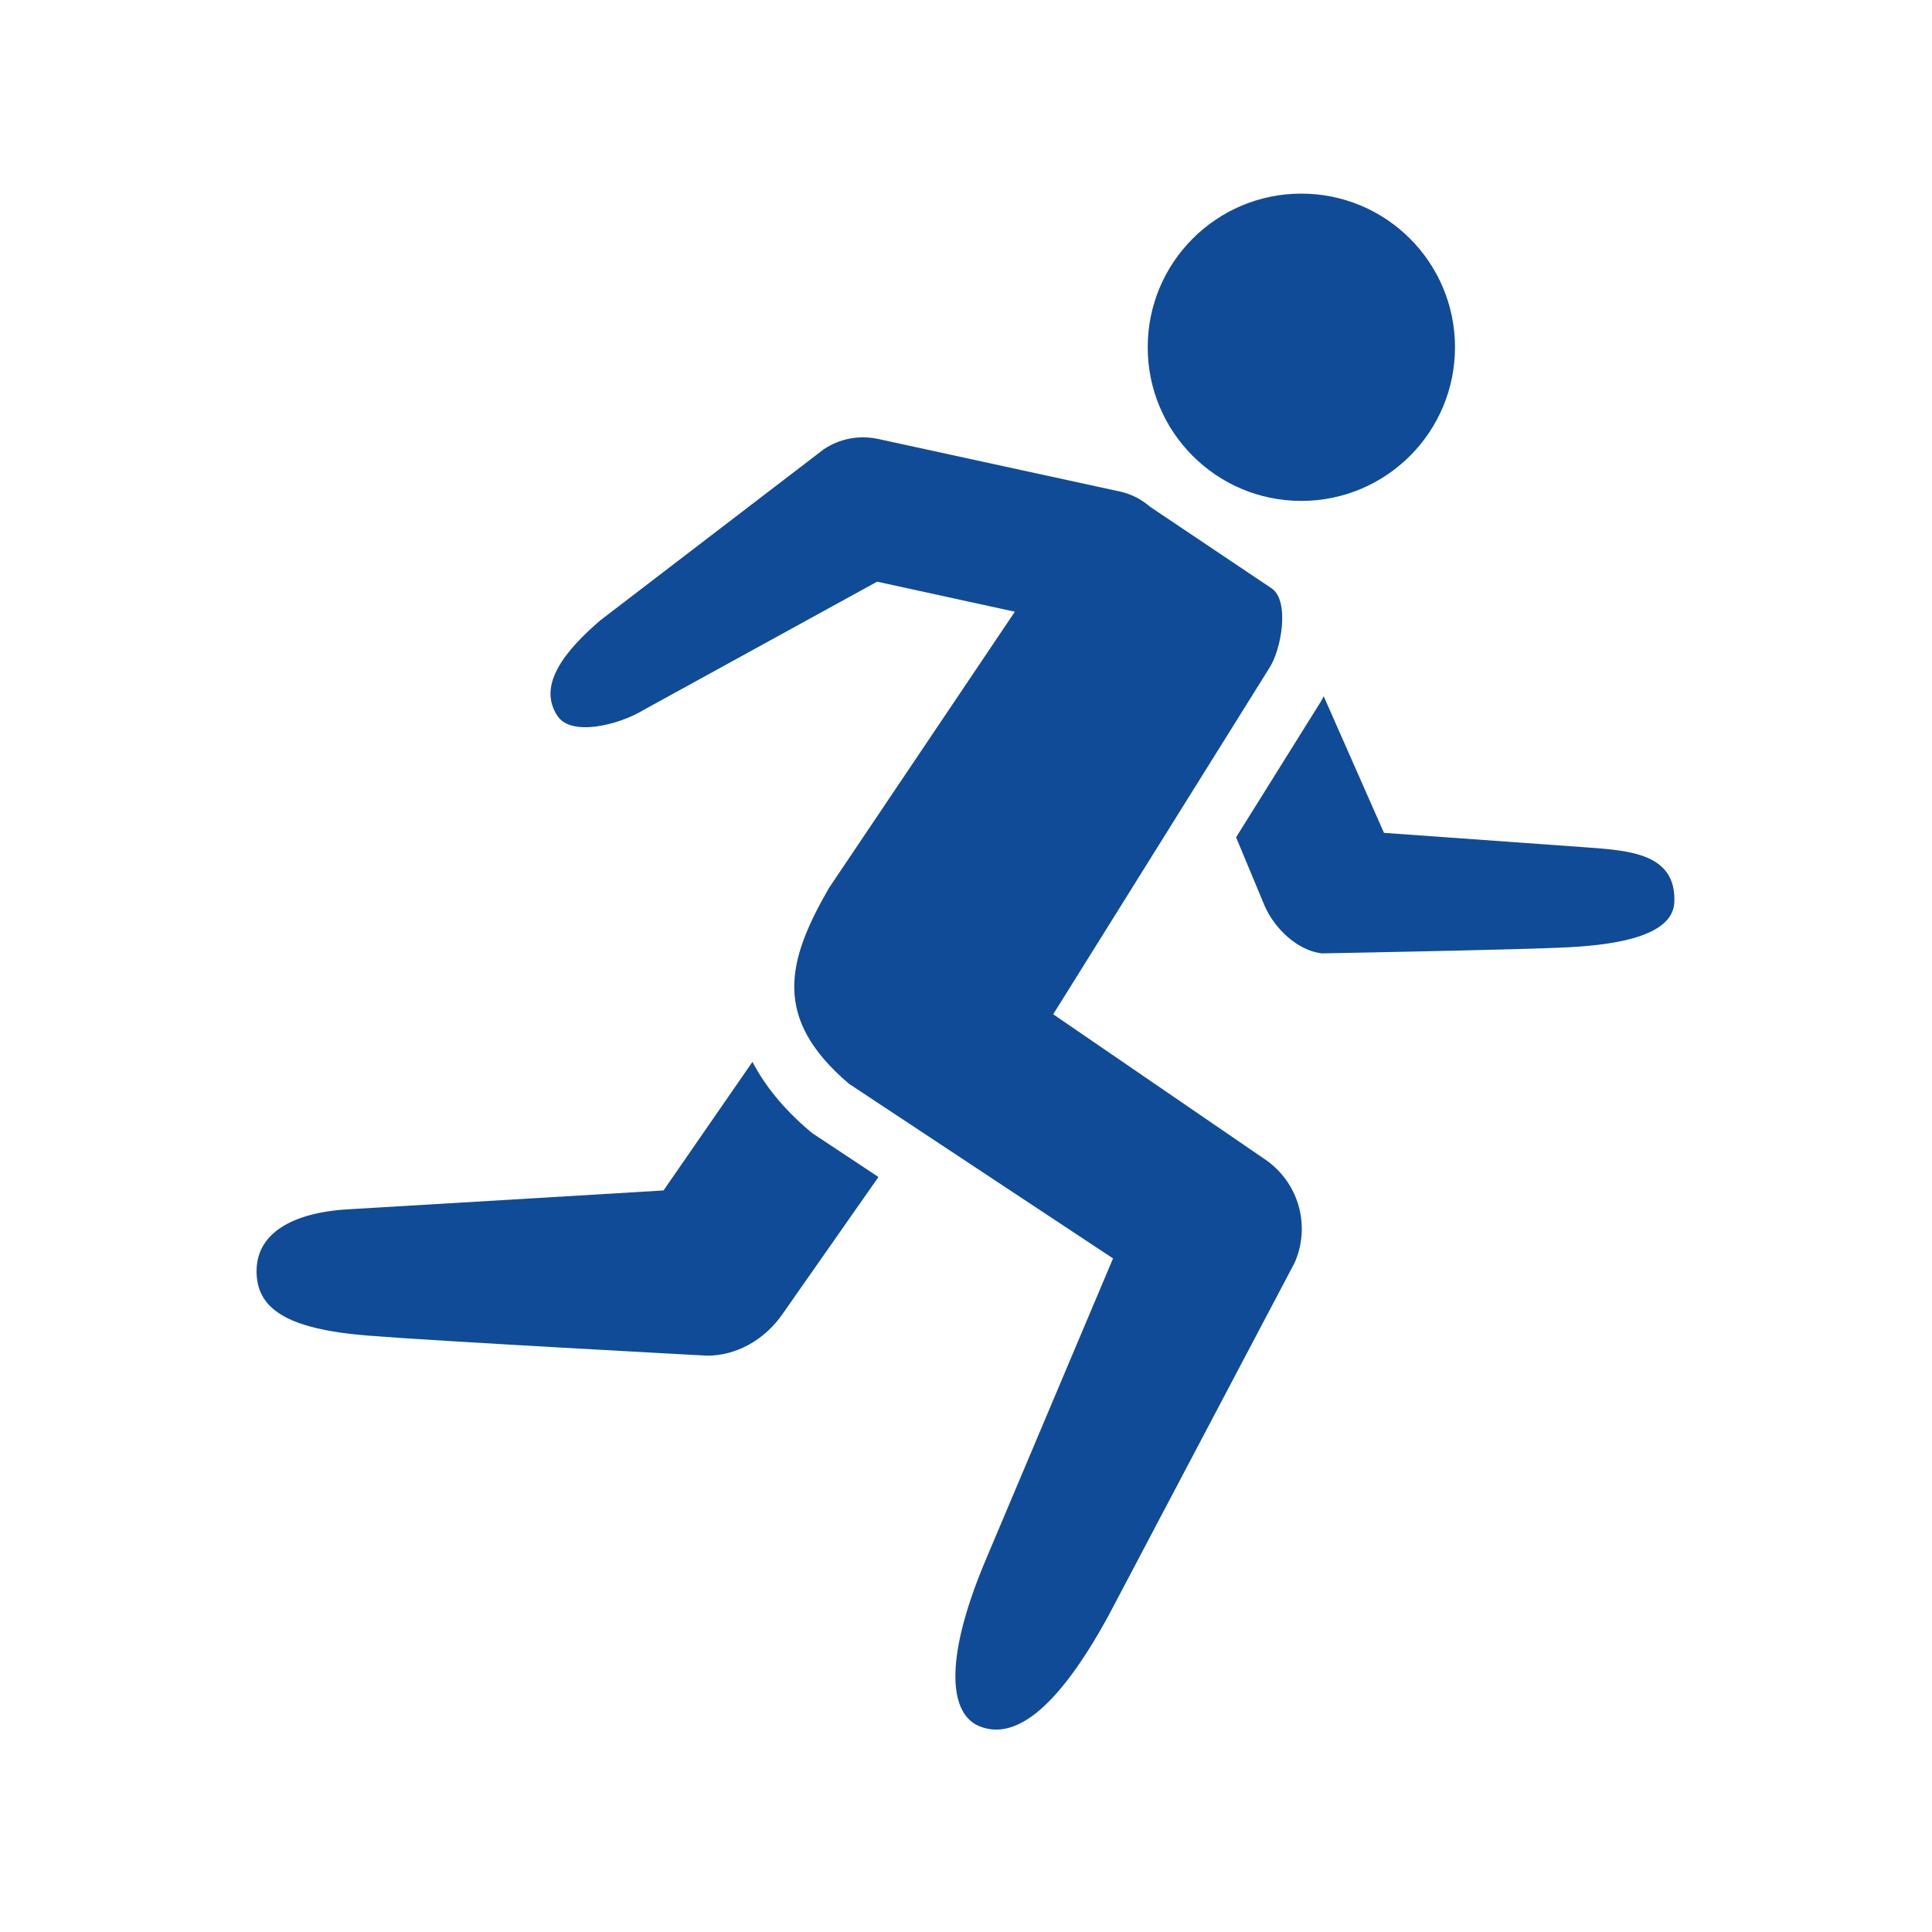 <?xml version="1.0" encoding="UTF-8"?>
<svg xmlns="http://www.w3.org/2000/svg" xmlns:xlink="http://www.w3.org/1999/xlink" width="512" zoomAndPan="magnify" viewBox="0 0 384 384" height="512" preserveAspectRatio="xMidYMid meet" version="1.0">
  <defs>
    <clipPath id="d9b69f1d40">
      <path d="M 228 38.398 L 290 38.398 L 290 100 L 228 100 Z M 228 38.398 " clip-rule="nonzero"></path>
    </clipPath>
    <clipPath id="861d584e07">
      <path d="M 50.688 211 L 175 211 L 175 270 L 50.688 270 Z M 50.688 211 " clip-rule="nonzero"></path>
    </clipPath>
  </defs>
  <g clip-path="url(#d9b69f1d40)">
    <path fill="#104b97" d="M 228.117 69.016 C 228.117 85.879 241.777 99.559 258.641 99.559 C 275.527 99.559 289.191 85.879 289.191 69.016 C 289.191 52.164 275.527 38.484 258.641 38.484 C 241.777 38.484 228.117 52.164 228.117 69.016 Z M 228.117 69.016 " fill-opacity="1" fill-rule="nonzero"></path>
  </g>
  <path fill="#104b97" d="M 251.496 230.48 L 209.332 201.594 L 252.234 132.859 C 254.691 129.195 256.398 119.406 252.742 116.938 L 228.641 100.762 C 226.969 99.32 224.953 98.215 222.641 97.707 L 174.441 87.227 C 170.723 86.457 166.867 87.184 163.727 89.297 L 119.293 123.316 C 112.781 128.953 106.539 136 110.832 142.34 C 113.586 146.438 122.992 144.105 127.926 141.105 L 174.332 115.613 L 201.711 121.582 L 164.785 176.461 C 156.312 191.125 153.5 202.43 168.734 215.406 L 221.223 250.121 L 195.68 310.613 C 187.406 330.469 188.891 340.648 194.559 343.055 C 200.227 345.453 208.562 342.688 220.344 321.086 L 257.305 251 C 260.57 243.66 258.129 235.035 251.496 230.48 Z M 251.496 230.48 " fill-opacity="1" fill-rule="nonzero"></path>
  <g clip-path="url(#861d584e07)">
    <path fill="#104b97" d="M 161.992 225.586 L 161.375 225.184 L 160.816 224.703 C 155.477 220.156 151.918 215.566 149.555 211.051 L 131.883 236.609 C 131.883 236.609 84.039 239.5 69.188 240.359 C 57.828 241.027 50.992 245.277 50.992 252.645 C 50.992 260.008 56.746 264.148 73.125 265.461 C 86.934 266.574 140.477 269.445 140.477 269.445 C 140.531 269.445 140.586 269.445 140.625 269.445 C 146.141 269.445 151.918 266.52 155.711 260.918 L 174.598 233.938 Z M 161.992 225.586 " fill-opacity="1" fill-rule="nonzero"></path>
  </g>
  <path fill="#104b97" d="M 315.434 168.43 L 275.074 165.535 L 263.094 138.383 C 262.902 138.723 262.727 139.141 262.523 139.449 L 245.68 166.426 L 251.402 180.148 C 253.383 184.594 257.883 188.914 262.715 189.492 C 262.715 189.492 302.785 188.766 312 188.262 C 321.699 187.734 332.551 185.914 332.789 179.277 C 333.145 169.762 324.152 169.059 315.434 168.43 Z M 315.434 168.43 " fill-opacity="1" fill-rule="nonzero"></path>
</svg>
